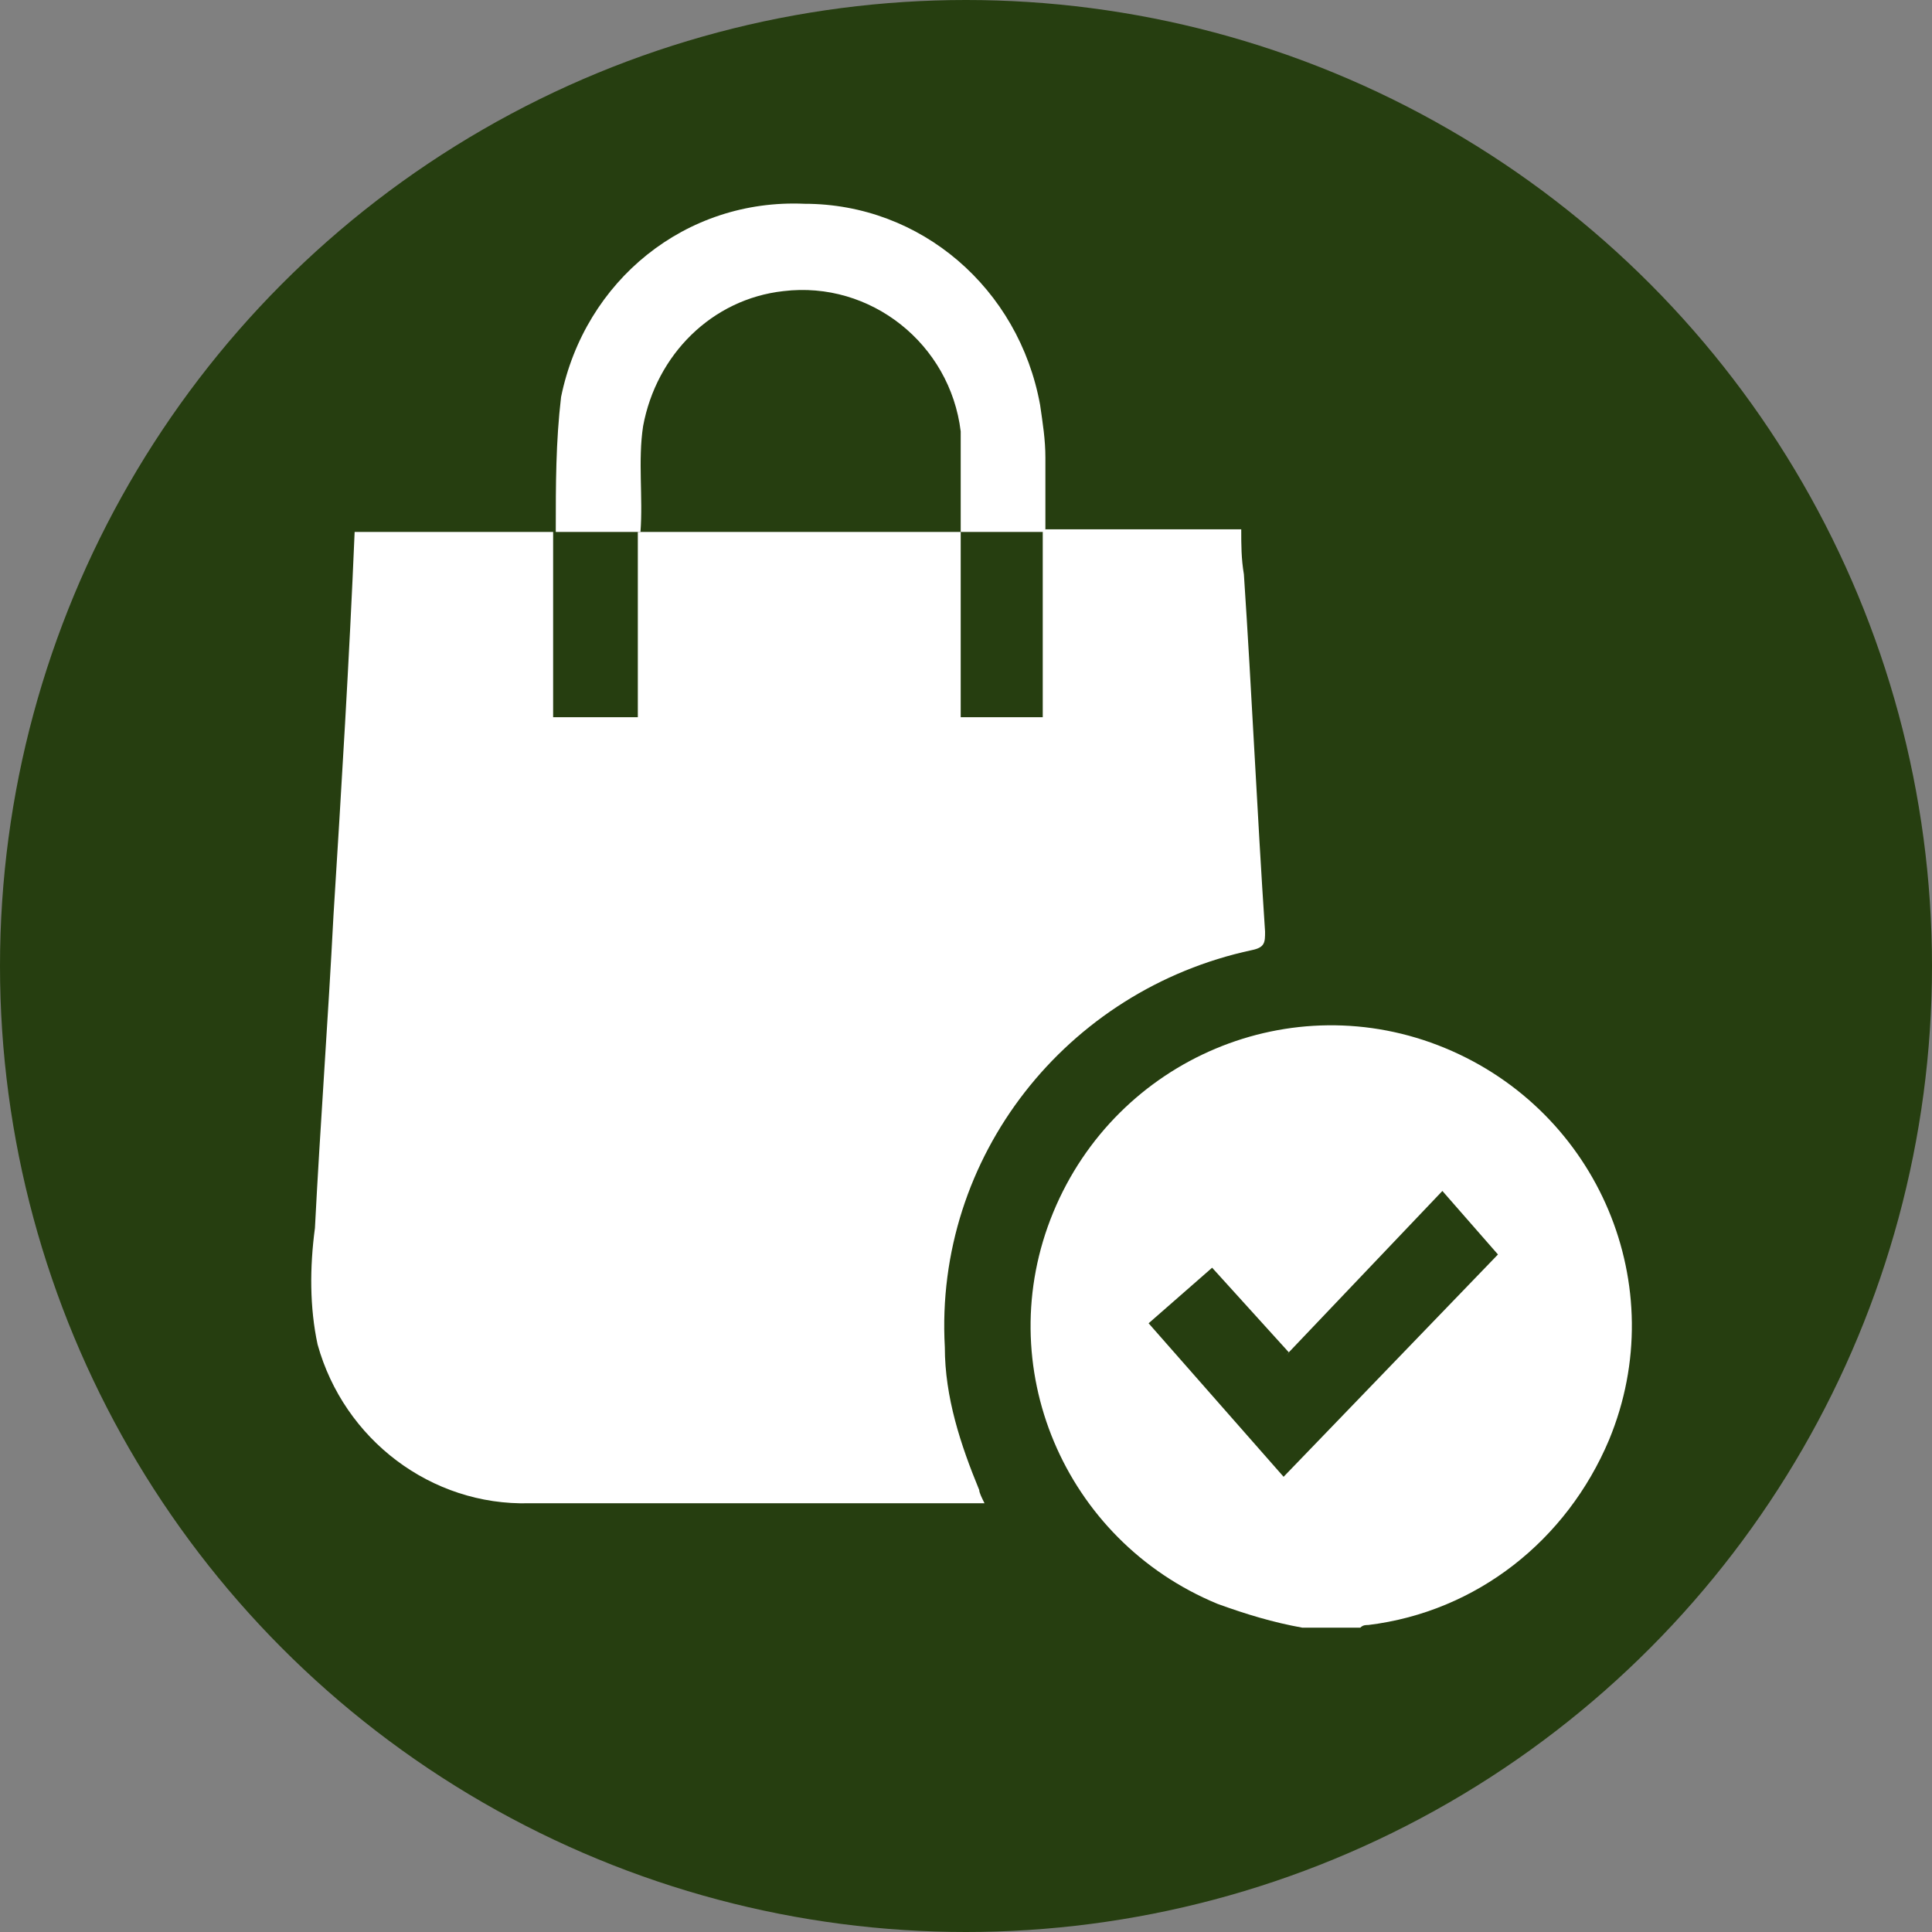 <?xml version="1.0" encoding="UTF-8"?>
<svg xmlns="http://www.w3.org/2000/svg" version="1.1" viewBox="0 0 73 73">
  <rect x="0" y="0" width="73" height="73" fill="#808080" stroke="none"/>
  <defs>
    <style>
      .cls-1 {
        fill: #fff;
      }

      .cls-2 {
        fill: #263e10;
      }
    </style>
  </defs>
  <!-- Generator: Adobe Illustrator 28.7.0, SVG Export Plug-In . SVG Version: 1.2.0 Build 136)  -->
  <g>
    <g id="Layer_1">
      <g>
        <circle id="Ellipse_30" class="cls-2" cx="36.5" cy="36.5" r="36.5"/>
        <g id="Group_150">
          <g id="Group_149">
            <path id="Path_186" class="cls-1" d="M49.2,61.5c-1.1-.2-2.1-.5-3.2-.9-5.8-2.4-8.6-9-6.2-14.8s9-8.6,14.8-6.2c5.8,2.4,8.6,9,6.2,14.8-1.6,3.8-5,6.5-9.1,7-.1,0-.2,0-.3.1h-2.2ZM48.7,51.1l-2.9-3.2-2.4,2.1,5.1,5.8,8.1-8.4-2.1-2.4-5.9,6.2"/>
            <path id="Path_187" class="cls-1" d="M39.5,20h7.4c0,.6,0,1.1.1,1.7.3,4.5.5,9,.8,13.5,0,.4,0,.6-.5.7-7,1.5-12,7.8-11.6,15,0,1.9.6,3.7,1.3,5.4,0,.1.1.3.2.5-.2,0-.3,0-.5,0-5.6,0-11.2,0-16.7,0-3.7.1-7-2.4-8-6-.3-1.4-.3-2.9-.1-4.4.2-3.9.5-7.9.7-11.8.3-4.8.6-9.7.8-14.5,0,0,0,0,.1,0,2.5,0,4.9,0,7.4,0h0s0,7,0,7h3.2v-7h0c.2,0,.4,0,.6,0h9.6c.7,0,1.3,0,2,0h0s0,7,0,7h3.1v-2c0-1.7,0-3.4,0-5h0Z"/>
            <path id="Path_188" class="cls-1" d="M21,20c0-1.7,0-3.3.2-5,.9-4.4,4.7-7.5,9.2-7.3,4.4,0,8.1,3.2,8.9,7.6.1.7.2,1.3.2,2,0,.9,0,1.9,0,2.8h0s-3.2,0-3.2,0h0c0-.2,0-.5,0-.7,0-1,0-2.1,0-3.1-.4-3.3-3.4-5.7-6.7-5.3-2.7.3-4.8,2.4-5.3,5.1-.2,1.3,0,2.7-.1,4h0s-3.2,0-3.2,0h0Z"/>
          </g>
        </g>
      </g>
    </g>
  </g>
</svg>